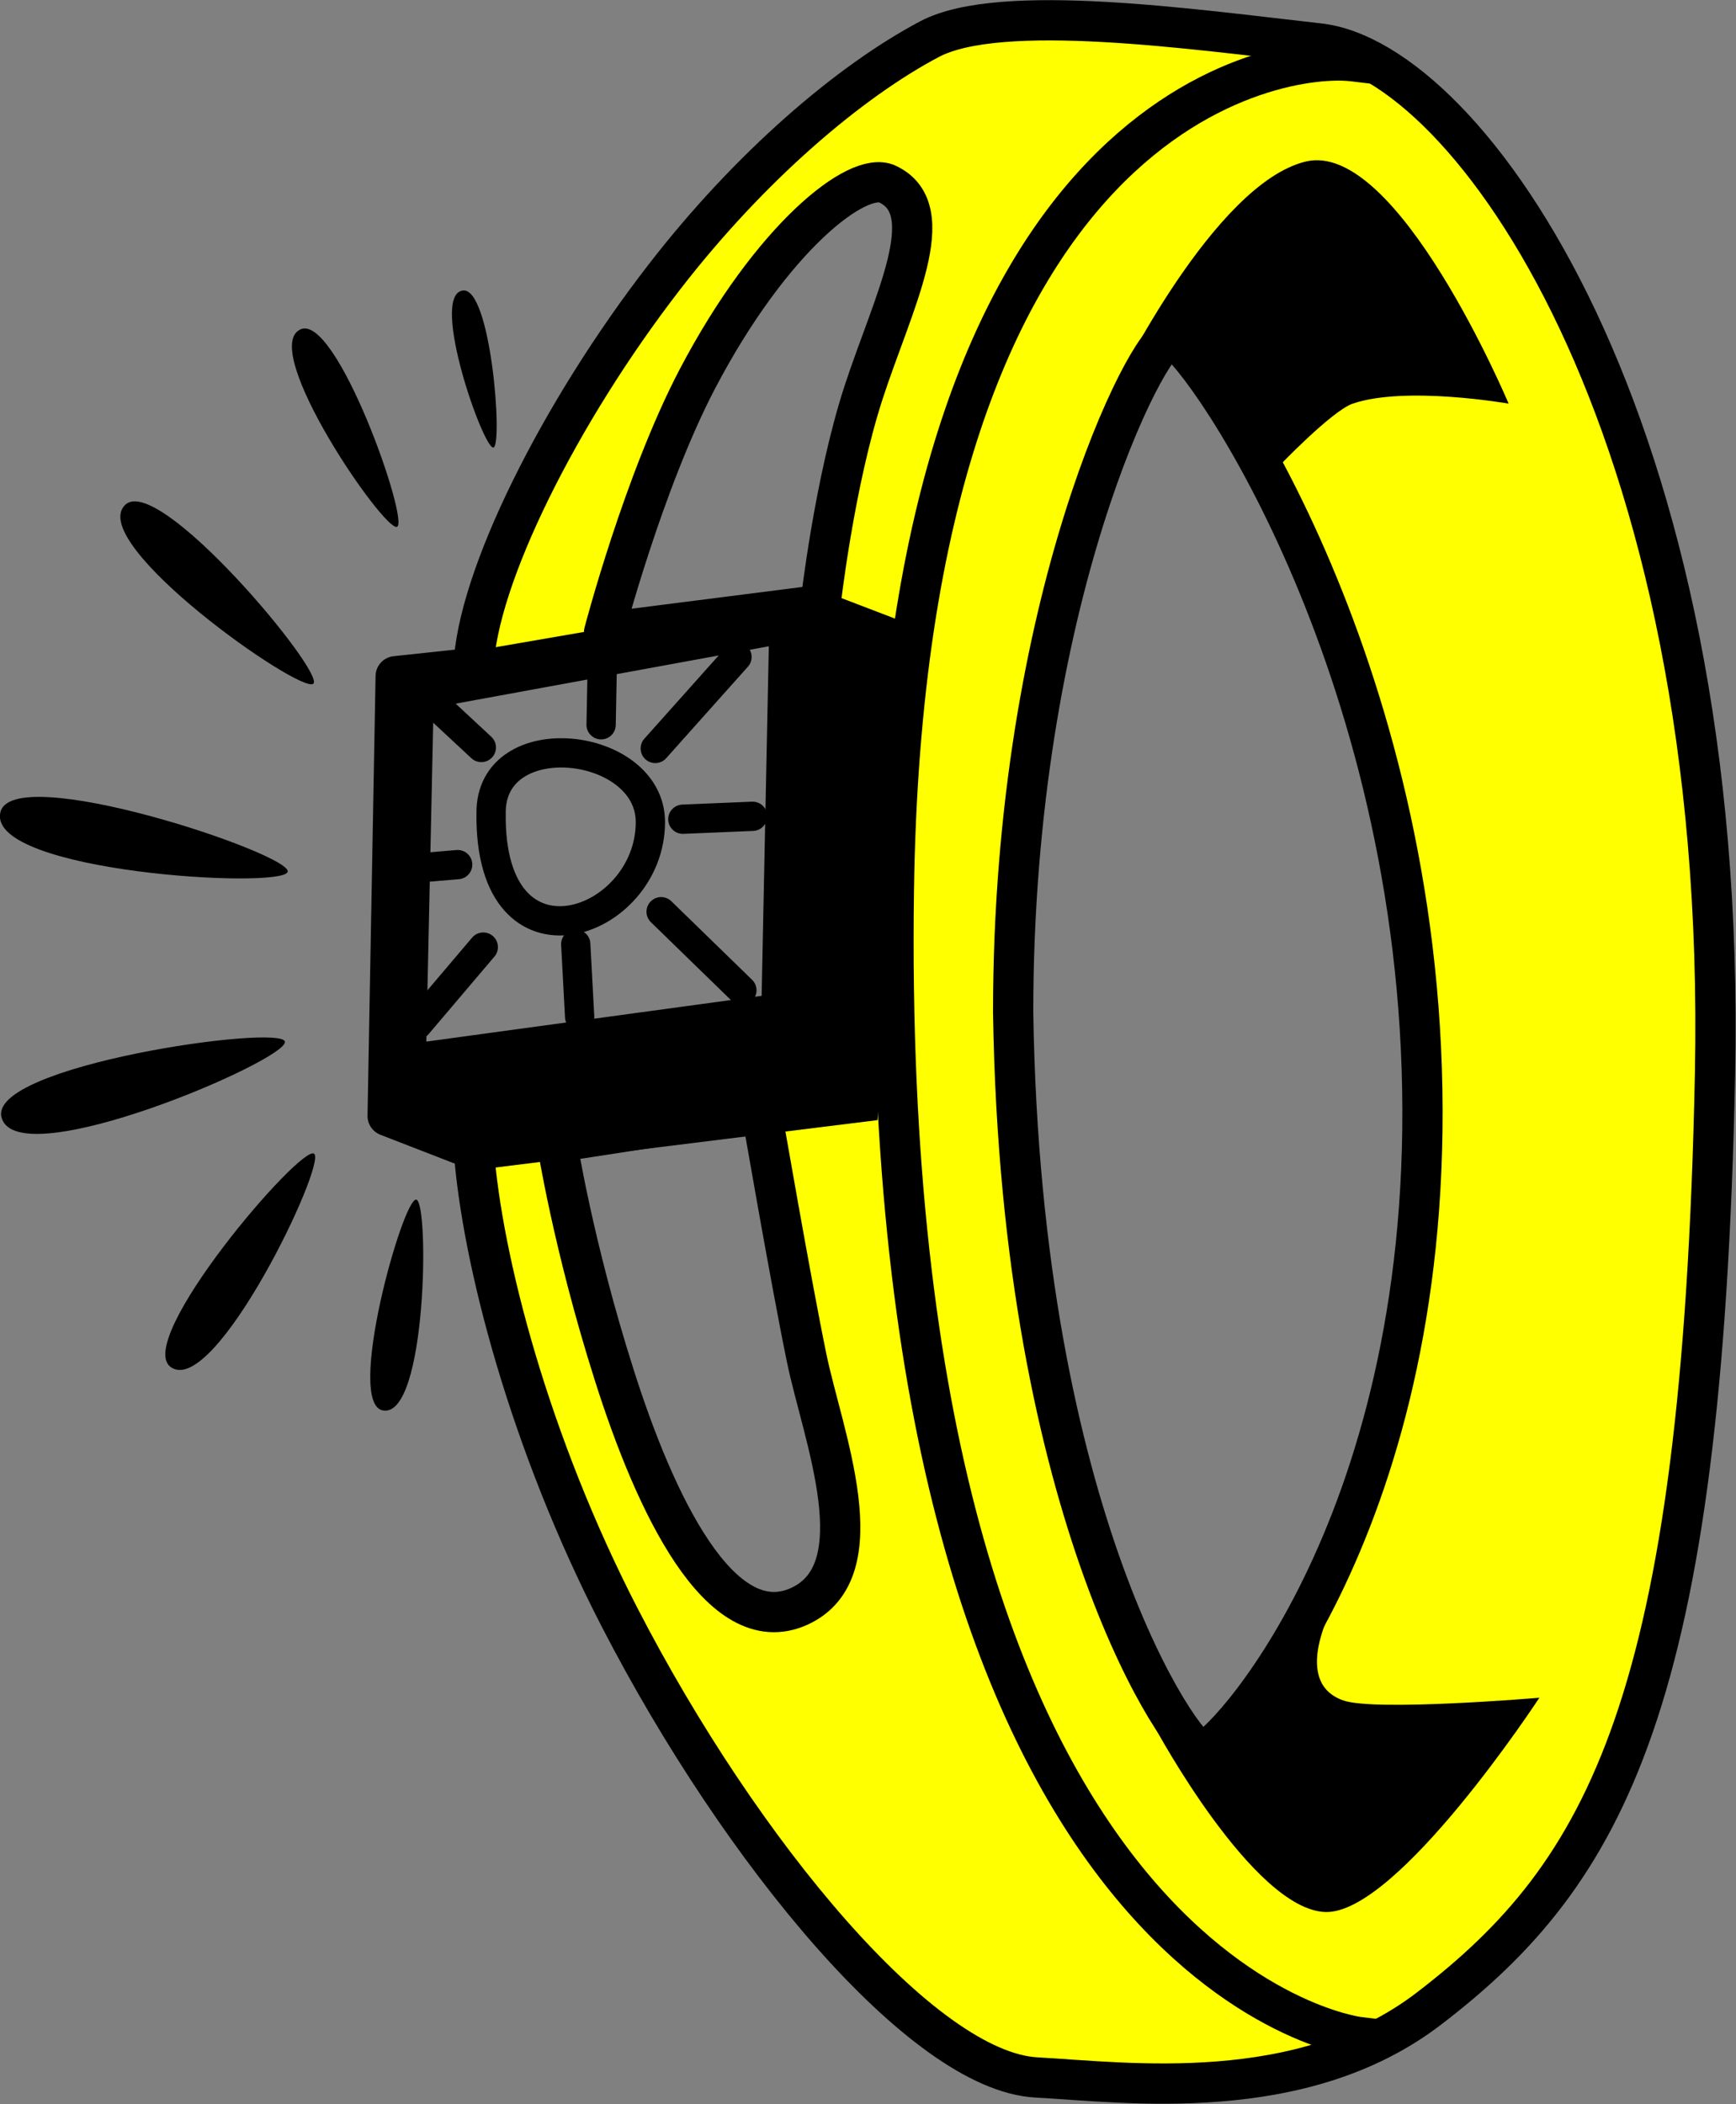 <?xml version="1.0" encoding="UTF-8" standalone="no"?>
<!-- Created with Inkscape (http://www.inkscape.org/) -->

<svg
   width="7.116mm"
   height="8.622mm"
   viewBox="0 0 7.116 8.622"
   version="1.1"
   id="svg5"
   xml:space="preserve"
   xmlns:inkscape="http://www.inkscape.org/namespaces/inkscape"
   xmlns:sodipodi="http://sodipodi.sourceforge.net/DTD/sodipodi-0.dtd"
   xmlns="http://www.w3.org/2000/svg"
   xmlns:svg="http://www.w3.org/2000/svg"><rect x="0" y="0" width="7.116" height="8.622" fill="#808080" stroke="none"/><sodipodi:namedview
     id="namedview7"
     pagecolor="#ffffff"
     bordercolor="#000000"
     borderopacity="0.25"
     inkscape:showpageshadow="2"
     inkscape:pageopacity="0.0"
     inkscape:pagecheckerboard="0"
     inkscape:deskcolor="#d1d1d1"
     inkscape:document-units="mm"
     showgrid="false"
     showguides="true"
     inkscape:zoom="16.408369"
     inkscape:cx="352.32021"
     inkscape:cy="708.937"
     inkscape:window-width="1920"
     inkscape:window-height="1001"
     inkscape:window-x="-9"
     inkscape:window-y="-9"
     inkscape:window-maximized="1"
     inkscape:current-layer="layer2"><sodipodi:guide
       position="-43.772,71.762"
       orientation="1,0"
       id="guide179"
       inkscape:locked="false" /></sodipodi:namedview><defs
     id="defs2" /><g
     inkscape:groupmode="layer"
     id="layer3"
     inkscape:label="Go"
     style="display:inline"
     transform="translate(-67.123,-182.086)"><g
       id="g2737"
       transform="rotate(-90,70.681,186.397)"><path
         id="path1801"
         style="opacity:1;fill:#ffff00;fill-opacity:1;stroke:#000000;stroke-width:0.165;stroke-linecap:round;stroke-linejoin:round;stroke-dasharray:none;stroke-opacity:1"
         d="m 70.419,184.428 -0.137,0.353 c -0.456,0.034 -1.205,0.23 -1.918,0.598 -0.963,0.497 -1.86,1.242 -1.885,1.709 -0.02,0.368 -0.118,1.086 0.282,1.608 0.557,0.728 1.259,1.121 3.83,1.173 2.677,0.054 4.155,-1.014 4.223,-1.623 0.058,-0.517 0.171,-1.305 0.018,-1.596 -0.173,-0.328 -0.522,-0.738 -0.978,-1.09 -0.551,-0.426 -1.231,-0.767 -1.599,-0.78 l -0.034,-0.319 z m 0.21,0.074 1.532,0.033 0.282,1.54 -1.604,-0.033 z m -0.317,0.62 0.129,0.838 c 0,0 -0.702,0.121 -1.016,0.186 -0.314,0.065 -0.871,0.29 -1.016,-0.032 -0.145,-0.323 0.423,-0.591 0.951,-0.758 0.528,-0.168 0.951,-0.234 0.951,-0.234 z m 2.088,0.193 c 0,0 0.616,0.161 1.04,0.383 0.579,0.304 0.854,0.657 0.798,0.778 -0.105,0.226 -0.483,0.024 -0.854,-0.097 -0.371,-0.121 -0.871,-0.177 -0.871,-0.177 z m -1.556,1.677 c 1.693,0 2.765,0.557 2.765,0.645 0,0.089 -1.258,1 -3.08,1.032 -1.822,0.032 -2.717,-0.831 -2.717,-0.903 0,-0.073 0.951,-0.742 3.031,-0.774 z" /><path
         id="path1920"
         style="opacity:1;fill:#000000;fill-opacity:1;stroke:none;stroke-width:0.265;stroke-linecap:square;stroke-linejoin:miter;stroke-dasharray:none;stroke-opacity:1"
         d="m 70.409,184.388 -0.209,0.419 0.202,1.629 2.024,0.153 0.145,-0.379 -0.242,-1.403 -0.113,-0.314 z m 0.218,0.105 1.532,0.032 0.282,1.54 -1.605,-0.032 z" /><path
         style="opacity:1;fill:none;fill-opacity:1;stroke:#000000;stroke-width:0.165;stroke-linecap:square;stroke-linejoin:miter;stroke-dasharray:none;stroke-opacity:1"
         d="m 66.645,188.407 c 0,0 0.24,-1.967 4.698,-1.904 3.238,0.046 3.432,1.596 3.398,1.881"
         id="path1924"
         sodipodi:nodetypes="csc" /><path
         style="opacity:1;fill:#000000;fill-opacity:1;stroke:none;stroke-width:0.165;stroke-linecap:square;stroke-linejoin:miter;stroke-dasharray:none;stroke-opacity:1"
         d="m 68.446,188.322 c 0,0 -0.342,-0.205 -0.422,0.023 -0.046,0.13 0.011,0.804 0.011,0.804 0,0 -0.889,-0.582 -0.878,-0.878 0.011,-0.296 0.753,-0.696 0.753,-0.696 l -0.059,0.23 z"
         id="path2652"
         sodipodi:nodetypes="cscsccc" /><path
         style="opacity:1;fill:#000000;fill-opacity:1;stroke:none;stroke-width:0.165;stroke-linecap:square;stroke-linejoin:miter;stroke-dasharray:none;stroke-opacity:1"
         d="m 73.076,188.076 c 0,0 0.232,0.221 0.262,0.308 0.074,0.217 0,0.639 0,0.639 0,0 1.083,-0.456 0.992,-0.832 -0.091,-0.376 -0.912,-0.775 -0.912,-0.775 l 0.149,0.223 z"
         id="path2654"
         sodipodi:nodetypes="cscsccc" /><path
         style="opacity:1;fill:none;fill-opacity:1;stroke:#000000;stroke-width:0.12;stroke-linecap:round;stroke-linejoin:miter;stroke-dasharray:none;stroke-opacity:1"
         d="m 71.659,184.852 c 0.371,-0.004 0.298,0.653 -0.036,0.653 -0.425,0 -0.657,-0.661 0.036,-0.653 z"
         id="path2656"
         sodipodi:nodetypes="csc" /><path
         style="opacity:1;fill:none;fill-opacity:1;stroke:#000000;stroke-width:0.12;stroke-linecap:round;stroke-linejoin:miter;stroke-dasharray:none;stroke-opacity:1"
         d="m 71.111,184.82 -0.318,-0.27"
         id="path2658" /><path
         style="opacity:1;fill:none;fill-opacity:1;stroke:#000000;stroke-width:0.12;stroke-linecap:round;stroke-linejoin:miter;stroke-dasharray:none;stroke-opacity:1"
         d="m 71.449,184.715 -0.016,-0.189"
         id="path2660" /><path
         style="opacity:1;fill:none;fill-opacity:1;stroke:#000000;stroke-width:0.12;stroke-linecap:round;stroke-linejoin:miter;stroke-dasharray:none;stroke-opacity:1"
         d="m 71.929,184.812 0.21,-0.226"
         id="path2662" /><path
         style="opacity:1;fill:none;fill-opacity:1;stroke:#000000;stroke-width:0.12;stroke-linecap:round;stroke-linejoin:miter;stroke-dasharray:none;stroke-opacity:1"
         d="m 72.022,185.303 0.206,0.004"
         id="path2664" /><path
         style="opacity:1;fill:none;fill-opacity:1;stroke:#000000;stroke-width:0.12;stroke-linecap:round;stroke-linejoin:miter;stroke-dasharray:none;stroke-opacity:1"
         d="m 71.925,185.525 0.375,0.335"
         id="path2666" /><path
         style="opacity:1;fill:none;fill-opacity:1;stroke:#000000;stroke-width:0.12;stroke-linecap:round;stroke-linejoin:miter;stroke-dasharray:none;stroke-opacity:1"
         d="m 71.635,185.638 0.012,0.286"
         id="path2668" /><path
         style="opacity:1;fill:none;fill-opacity:1;stroke:#000000;stroke-width:0.12;stroke-linecap:round;stroke-linejoin:miter;stroke-dasharray:none;stroke-opacity:1"
         d="m 71.256,185.549 -0.322,0.331"
         id="path2670" /><path
         style="opacity:1;fill:none;fill-opacity:1;stroke:#000000;stroke-width:0.12;stroke-linecap:round;stroke-linejoin:miter;stroke-dasharray:none;stroke-opacity:1"
         d="m 71.123,185.199 -0.298,0.016"
         id="path2672" /><path
         style="opacity:1;fill:#000000;fill-opacity:1;stroke:none;stroke-width:0.123;stroke-linecap:round;stroke-linejoin:miter;stroke-dasharray:none;stroke-opacity:1"
         d="m 71.66,182.84 c 0.22,0.037 -0.17,1.204 -0.241,1.178 -0.072,-0.026 -3.29e-4,-1.223 0.241,-1.178 z"
         id="path2674" /><path
         style="opacity:1;fill:#000000;fill-opacity:1;stroke:none;stroke-width:0.123;stroke-linecap:round;stroke-linejoin:miter;stroke-dasharray:none;stroke-opacity:1"
         d="m 70.411,182.846 c 0.213,-0.066 0.387,1.152 0.312,1.161 -0.076,0.009 -0.548,-1.093 -0.312,-1.161 z"
         id="path2676" /><path
         style="opacity:1;fill:#000000;fill-opacity:1;stroke:none;stroke-width:0.108;stroke-linecap:round;stroke-linejoin:miter;stroke-dasharray:none;stroke-opacity:1"
         d="m 69.388,183.542 c 0.102,-0.166 0.921,0.535 0.876,0.585 -0.045,0.05 -0.992,-0.404 -0.876,-0.585 z"
         id="path2678" /><path
         style="opacity:1;fill:#000000;fill-opacity:1;stroke:none;stroke-width:0.089;stroke-linecap:round;stroke-linejoin:miter;stroke-dasharray:none;stroke-opacity:1"
         d="m 69.212,184.411 c 0.019,-0.161 0.881,0.082 0.864,0.135 -0.016,0.053 -0.889,0.042 -0.864,-0.135 z"
         id="path2680" /><path
         style="opacity:1;fill:#000000;fill-opacity:1;stroke:none;stroke-width:0.109;stroke-linecap:round;stroke-linejoin:miter;stroke-dasharray:none;stroke-opacity:1"
         d="m 72.92,183.349 c 0.148,0.13 -0.689,0.828 -0.73,0.774 -0.042,-0.053 0.569,-0.921 0.73,-0.774 z"
         id="path2682" /><path
         style="opacity:1;fill:#000000;fill-opacity:1;stroke:none;stroke-width:0.092;stroke-linecap:round;stroke-linejoin:miter;stroke-dasharray:none;stroke-opacity:1"
         d="m 73.641,184.068 c 0.079,0.147 -0.79,0.452 -0.808,0.398 -0.017,-0.054 0.723,-0.562 0.808,-0.398 z"
         id="path2684" /><path
         style="opacity:1;fill:#000000;fill-opacity:1;stroke:none;stroke-width:0.067;stroke-linecap:round;stroke-linejoin:miter;stroke-dasharray:none;stroke-opacity:1"
         d="m 73.801,184.733 c 0.028,0.118 -0.641,0.169 -0.643,0.128 -0.002,-0.042 0.615,-0.259 0.643,-0.128 z"
         id="path2686" /></g></g></svg>

